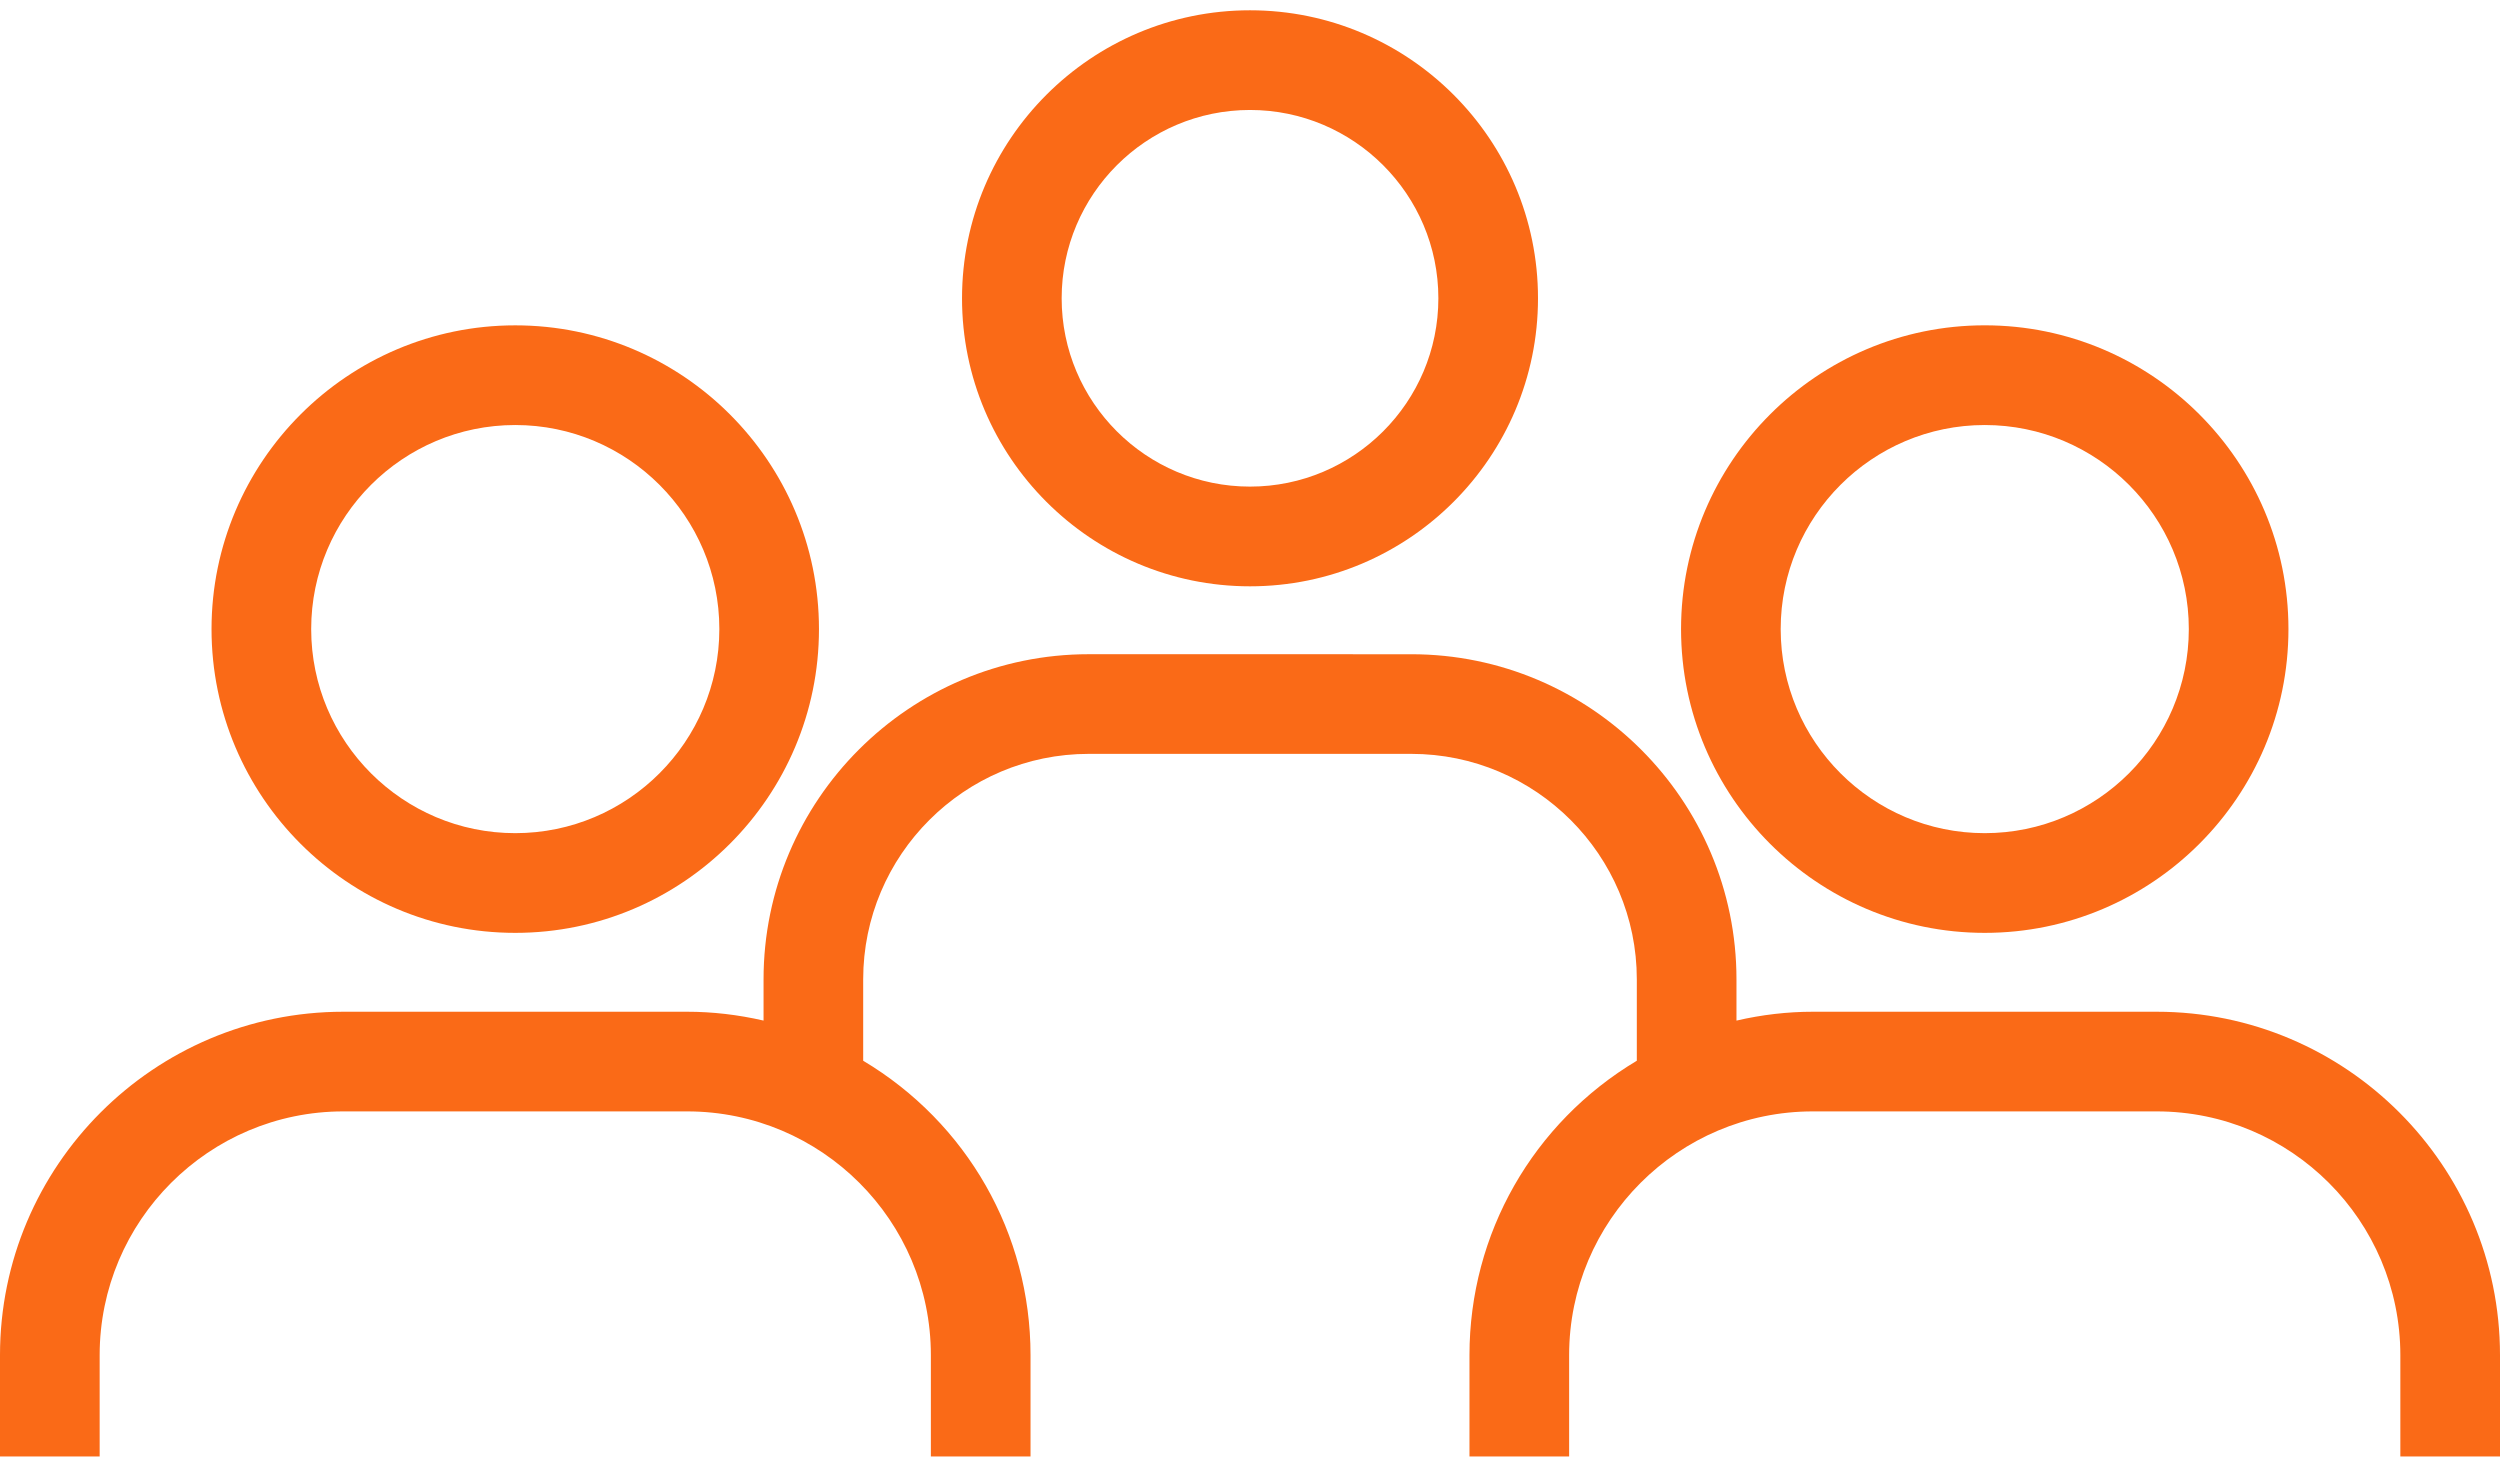 <svg width="95" height="56" viewBox="0 0 95 56" fill="none" xmlns="http://www.w3.org/2000/svg">
<path d="M19.58 35.449C25.944 35.449 31.121 30.271 31.121 23.906C31.121 17.541 25.944 12.363 19.58 12.363C13.216 12.363 8.038 17.541 8.038 23.906C8.038 30.271 13.216 35.449 19.58 35.449ZM19.58 16.151C23.856 16.151 27.335 19.629 27.335 23.905C27.335 28.181 23.855 31.66 19.58 31.66C15.303 31.66 11.825 28.181 11.825 23.905C11.825 19.629 15.303 16.151 19.58 16.151Z" fill="#FA6A17"/>
<path d="M75.42 35.449C81.784 35.449 86.961 30.271 86.961 23.906C86.962 17.541 81.784 12.362 75.42 12.362C69.057 12.362 63.88 17.541 63.88 23.905C63.88 30.271 69.057 35.449 75.42 35.449ZM75.42 16.151C79.697 16.151 83.175 19.629 83.175 23.905C83.175 28.181 79.696 31.66 75.42 31.66C71.145 31.66 67.666 28.181 67.666 23.905C67.666 19.628 71.144 16.151 75.42 16.151Z" fill="#FA6A17"/>
<path d="M81.953 38.446H68.887C67.925 38.446 66.951 38.559 65.986 38.783V37.217C65.986 30.404 60.441 24.861 53.627 24.861L41.373 24.86C34.559 24.86 29.015 30.403 29.015 37.217V38.782C28.047 38.559 27.074 38.446 26.111 38.446L13.047 38.446C5.852 38.446 0 44.3 0 51.496V55.346H3.787V51.496C3.787 46.388 7.94 42.233 13.047 42.233H26.111C31.218 42.233 35.373 46.388 35.373 51.496V55.346H39.16V51.496C39.16 46.874 36.745 42.665 32.801 40.308V37.216C32.801 32.492 36.647 28.647 41.373 28.647H53.627C58.353 28.647 62.199 32.492 62.199 37.216V40.308C58.255 42.665 55.84 46.874 55.84 51.496V55.346H59.627V51.496C59.627 46.388 63.78 42.233 68.887 42.233H81.953C87.06 42.233 91.213 46.388 91.213 51.496V55.346H95V51.496C95 44.3 89.147 38.446 81.953 38.446Z" fill="#FA6A17"/>
<path d="M47.5 22.28C53.535 22.28 58.444 17.37 58.444 11.335C58.444 5.3 53.535 0.391 47.5 0.391C41.465 0.391 36.557 5.3 36.557 11.336C36.556 17.37 41.465 22.28 47.5 22.28ZM47.5 4.179C51.446 4.179 54.658 7.389 54.658 11.335C54.658 15.281 51.446 18.491 47.5 18.491C43.553 18.491 40.343 15.281 40.343 11.335C40.343 7.39 43.553 4.179 47.5 4.179Z" fill="#FA6A17"/>
</svg>
